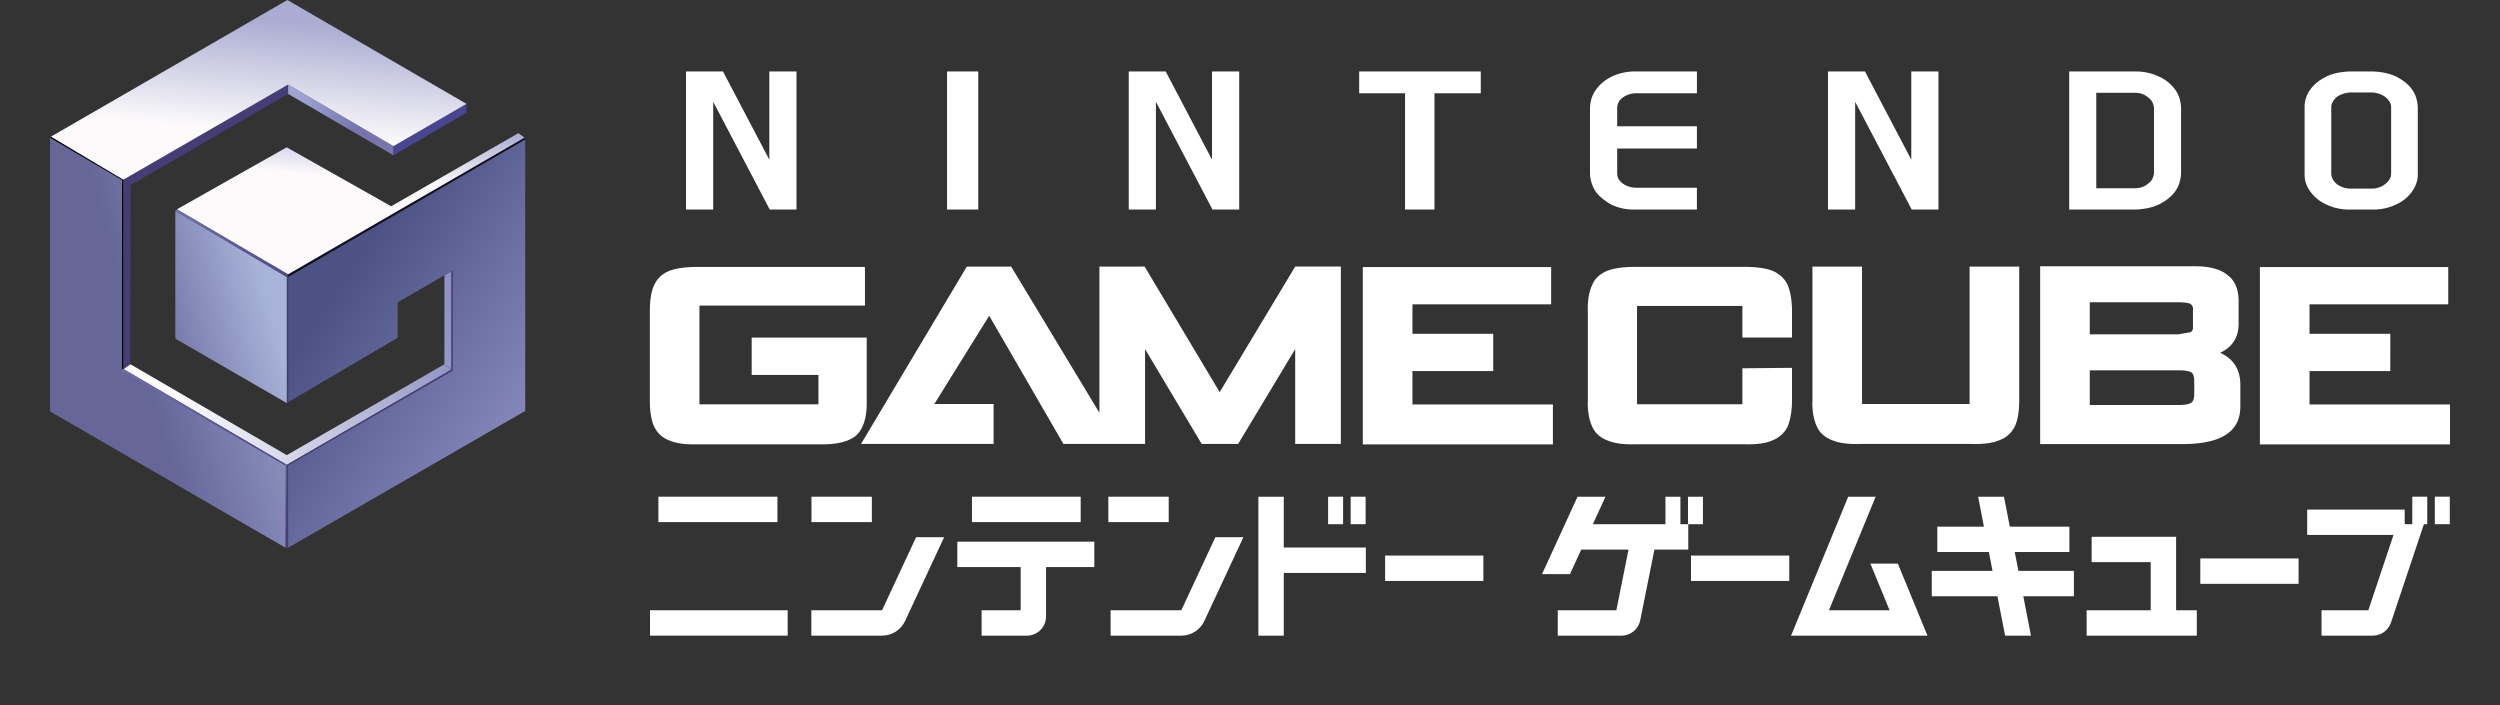 <?xml version="1.0" encoding="UTF-8" standalone="no"?>
<!-- Created by ERK -->

<svg
   width="567"
   height="160"
   xml:space="preserve"
   version="1.1"
   id="svg30"
   sodipodi:docname="gc-jp-w.svg"
   inkscape:version="1.4 (86a8ad7, 2024-10-11)"
   xmlns:inkscape="http://www.inkscape.org/namespaces/inkscape"
   xmlns:sodipodi="http://sodipodi.sourceforge.net/DTD/sodipodi-0.dtd"
   xmlns="http://www.w3.org/2000/svg"
   xmlns:svg="http://www.w3.org/2000/svg"><rect width="100%" height="100%" fill="#333333" stroke="none"/><defs
   id="defs30"><pattern
     id="EMFhbasepattern"
     patternUnits="userSpaceOnUse"
     width="6"
     height="6"
     x="0"
     y="0" /></defs><sodipodi:namedview
   id="namedview30"
   pagecolor="#ffffff"
   bordercolor="#000000"
   borderopacity="0.25"
   inkscape:showpageshadow="2"
   inkscape:pageopacity="0.0"
   inkscape:pagecheckerboard="true"
   inkscape:deskcolor="#d1d1d1"
   inkscape:zoom="4"
   inkscape:cx="294.5"
   inkscape:cy="80.875"
   inkscape:window-width="3818"
   inkscape:window-height="980"
   inkscape:window-x="4"
   inkscape:window-y="1072"
   inkscape:window-maximized="0"
   inkscape:current-layer="svg30" />
    
    <linearGradient
   id="a"
   gradientUnits="userSpaceOnUse"
   x1="24.415"
   y1="564.872"
   x2="104.743"
   y2="551.509"
   gradientTransform="translate(11.337,-473.426)">
        <stop
   offset=".037"
   style="stop-color:#fff"
   id="stop1" />
        <stop
   offset=".896"
   style="stop-color:#898cbf"
   id="stop2" />
    </linearGradient>
    
    
    <linearGradient
   id="b"
   gradientUnits="userSpaceOnUse"
   x1="28.461"
   y1="68.837"
   x2="54.049"
   y2="68.837"
   gradientTransform="matrix(1,0,0,-1,11.297,123.99)">
        <stop
   offset="0"
   style="stop-color:#6e70a9"
   id="stop3" />
        <stop
   offset=".969"
   style="stop-color:#514a8e"
   id="stop4" />
    </linearGradient>
    
    <linearGradient
   id="c"
   gradientUnits="userSpaceOnUse"
   x1="53.857"
   y1="61.681"
   x2="54.185"
   y2="61.681"
   gradientTransform="matrix(1,0,0,-1,11.297,123.99)">
        <stop
   offset="0"
   style="stop-color:#6e70a9"
   id="stop5" />
        <stop
   offset=".969"
   style="stop-color:#514a8e"
   id="stop6" />
    </linearGradient>
    
    
    
    <linearGradient
   id="d"
   gradientUnits="userSpaceOnUse"
   x1="64.085"
   y1="540.326"
   x2="108.726"
   y2="569.631"
   gradientTransform="translate(11.337,-473.426)">
        <stop
   offset="0"
   style="stop-color:#4c5284"
   id="stop8" />
        <stop
   offset="1"
   style="stop-color:#8789bc"
   id="stop9" />
    </linearGradient>
    
    <linearGradient
   id="e"
   gradientUnits="userSpaceOnUse"
   x1="53.464"
   y1="596.999"
   x2="53.153"
   y2="577.096"
   gradientTransform="translate(11.337,-473.426)">
        <stop
   offset=".11"
   style="stop-color:#4c407e"
   id="stop10" />
        <stop
   offset=".89"
   style="stop-color:#669"
   id="stop11" />
        <stop
   offset="1"
   style="stop-color:#a7b3d9"
   id="stop12" />
        <stop
   offset="1"
   style="stop-color:#9ba5cd"
   id="stop13" />
    </linearGradient>
    
    
    
    <linearGradient
   id="f"
   gradientUnits="userSpaceOnUse"
   x1="4.824"
   y1="553.133"
   x2="66.026"
   y2="536.123"
   gradientTransform="translate(11.337,-473.426)">
        <stop
   offset=".233"
   style="stop-color:#669"
   id="stop15" />
        <stop
   offset=".724"
   style="stop-color:#a7b3d9"
   id="stop16" />
    </linearGradient>
    
    <linearGradient
   id="g"
   gradientUnits="userSpaceOnUse"
   x1="5.882"
   y1="556.931"
   x2="67.08"
   y2="539.924"
   gradientTransform="translate(11.337,-473.426)">
        <stop
   offset=".233"
   style="stop-color:#669"
   id="stop17" />
        <stop
   offset=".991"
   style="stop-color:#a7b3d9"
   id="stop18" />
    </linearGradient>
    
    
    <linearGradient
   id="h"
   gradientUnits="userSpaceOnUse"
   x1="19.586"
   y1="559.814"
   x2="43.921"
   y2="572.836"
   gradientTransform="translate(11.337,-473.426)">
        <stop
   offset="0"
   style="stop-color:#6e70a9"
   id="stop20" />
        <stop
   offset=".969"
   style="stop-color:#514a8e"
   id="stop21" />
    </linearGradient>
    
    <linearGradient
   id="i"
   gradientUnits="userSpaceOnUse"
   x1="55.735"
   y1="495.654"
   x2="71.185"
   y2="503.171"
   gradientTransform="translate(11.337,-473.426)">
        <stop
   offset=".037"
   style="stop-color:#9ea5d3"
   id="stop22" />
        <stop
   offset=".902"
   style="stop-color:#7675ae"
   id="stop23" />
    </linearGradient>
    
    
    <linearGradient
   id="j"
   gradientUnits="userSpaceOnUse"
   x1="0.219"
   y1="504.418"
   x2="0.219"
   y2="504.418"
   gradientTransform="translate(-0.005,-473.426)">
        <stop
   offset=".233"
   style="stop-color:#669"
   id="stop24" />
        <stop
   offset=".991"
   style="stop-color:#a7b3d9"
   id="stop25" />
    </linearGradient>
    <linearGradient
   id="k"
   gradientUnits="userSpaceOnUse"
   x1="49.386"
   y1="477.947"
   x2="45.741"
   y2="518.442"
   gradientTransform="translate(11.337,-473.426)">
        <stop
   offset="0"
   style="stop-color:#aaacd2"
   id="stop26" />
        <stop
   offset=".626"
   style="stop-color:#fcfafb"
   id="stop27" />
    </linearGradient>
    
    <linearGradient
   id="l"
   gradientUnits="userSpaceOnUse"
   x1="71.78"
   y1="473.265"
   x2="68.135"
   y2="513.761"
   gradientTransform="translate(11.337,-473.426)">
        <stop
   offset=".674"
   style="stop-color:#aaacd2"
   id="stop28" />
        <stop
   offset="1"
   style="stop-color:#fcfafb"
   id="stop29" />
    </linearGradient>
    
    <g
   id="g1"
   transform="translate(11.342)"
   inkscape:label="Logo"><path
     fill="none"
     d="M 40.59,99.123 39.462,98.282"
     id="path1"
     transform="translate(-11.342)" /><path
     fill="url(#a)"
     d="M 65.041,105.427 102.407,83.824 V 61.505 l -1.614,0.933 v 20.17 L 65.041,103.224 29.564,82.608 27.97,83.691 Z"
     id="path2"
     style="fill:url(#a)"
     transform="translate(-11.342)" /><path
     fill="#7a7eae"
     d="M 100.793,82.608 V 82.52 l 1.614,1.165 v 0.139 l -0.102,0.076 -1.655,-1.21 z"
     id="path3"
     transform="translate(-11.342)" /><path
     fill="url(#b)"
     d="m 40.156,47.455 -0.398,0.398 25.283,14.998 0.305,-0.646 z"
     id="path4"
     style="fill:url(#b)"
     transform="translate(-11.342)" /><path
     fill="url(#c)"
     d="m 65.449,62.205 0.033,0.208 h -0.327 l 0.109,-0.208 z"
     id="path6"
     style="fill:url(#c)"
     transform="translate(-11.342)"
     inkscape:label="path5" /><path
     fill="#120f22"
     d="m 65.346,62.205 53.623,-30.999 0.158,0.441 -53.781,31.204 z"
     id="path7"
     transform="translate(-11.342)"
     inkscape:label="path6" /><path
     fill="#453d76"
     d="m 102.407,83.824 -37.366,21.603 -0.134,18.803 h 0.439 l 0.359,-18.501 37.219,-21.449 0.138,-22.968 h -0.655 z"
     id="path8"
     transform="translate(-11.342)"
     inkscape:label="path7" /><path
     fill="url(#d)"
     d="m 65.346,105.573 37.357,-21.511 v -22.73 l -12.511,7.234 v 8.029 L 65.346,91.212 V 62.851 l 53.781,-31.204 v 61.55 L 65.346,124.23 Z"
     id="path9"
     style="fill:url(#d)"
     transform="translate(-11.342)"
     inkscape:label="path8" /><path
     fill="url(#e)"
     d="m 64.744,124.23 h 0.297 v -18.803 l -1.057,-0.621 0.76,19.424"
     id="path13"
     style="fill:url(#e)"
     transform="translate(-11.342)"
     inkscape:label="path9" /><path
     fill="#2d2868"
     d="m 27.884,40.703 0.229,0.194 0.091,42.635 -0.234,0.159 -0.142,-0.09 0.056,-42.898"
     id="path14"
     transform="translate(-11.342)"
     inkscape:label="path10" /><path
     fill="#453d76"
     d="M 29.602,41.987 29.564,82.608 27.97,83.691 V 40.755 L 65.346,19.174 V 21.3 Z m 35.744,20.107 v 29.118 l -0.305,0.205 V 62.028 Z"
     id="path15"
     transform="translate(-11.342)"
     inkscape:label="path11" /><path
     fill="url(#f)"
     d="M 39.758,76.802 65.041,91.417 V 62.851 L 39.758,47.853 Z"
     id="path16"
     style="fill:url(#f)"
     transform="translate(-11.342)"
     inkscape:label="path12" /><path
     fill="url(#g)"
     d="M 11.342,93.302 64.744,124.23 V 105.251 L 27.97,83.691 V 40.964 L 11.342,31.206 Z"
     id="path18"
     style="fill:url(#g)"
     transform="translate(-11.342)"
     inkscape:label="path13" /><path
     d="m 16.343,40.755 h 0.285 v 42.938 h -0.285 z"
     id="path19"
     inkscape:label="path14" /><path
     d="M 0.214,30.992 0,31.206 l 16.486,9.691 0.142,-0.142 z"
     id="path20"
     inkscape:label="path15" /><path
     fill="url(#h)"
     d="m 64.744,105.251 v 0.352 L 27.685,84.015 v -0.324 h 0.285 z"
     id="path21"
     style="fill:url(#h)"
     transform="translate(-11.342)"
     inkscape:label="path16" /><path
     fill="url(#i)"
     d="m 89.243,33.142 v 2.089 L 65.346,21.3 v -2.126 z"
     id="path23"
     style="fill:url(#i)"
     transform="translate(-11.342)"
     inkscape:label="path17" /><path
     fill="#484592"
     d="m 89.243,35.231 16.553,-9.707 v -1.972 l -16.553,9.59 z"
     id="path24"
     transform="translate(-11.342)"
     inkscape:label="path18" /><path
     fill="url(#k)"
     d="M 11.556,30.992 65.175,0 105.796,23.552 89.243,33.142 65.346,19.174 27.97,40.755 Z"
     id="path27"
     style="fill:url(#k)"
     transform="translate(-11.342)"
     inkscape:label="path19" /><path
     fill="url(#l)"
     d="m 65.346,62.205 -25.19,-14.75 24.866,-14.046 23.689,13.372 28.863,-16.589 1.395,1.014 z"
     id="path29"
     style="fill:url(#l)"
     transform="translate(-11.342)"
     inkscape:label="path20" /></g><path
   d="m 384.862,21.158 v -4.949 h -14.143 c -1.816,0 -3.533,0.404 -5.054,1.11 -1.513,0.71 -2.726,1.718 -3.634,2.932 -0.908,1.209 -1.314,2.529 -1.416,4.04 v 15.252 c 0.1,1.417 0.508,2.729 1.313,3.944 0.912,1.21 2.121,2.116 3.537,2.924 1.516,0.71 3.127,1.115 5.053,1.115 h 14.34 v -4.949 h -13.739 a 5.319,5.319 0 0 1 -3.022,-0.911 c -0.815,-0.604 -1.318,-1.312 -1.318,-2.319 V 33.69 h 18.082 v -5.053 h -18.082 v -4.142 c 0,-1.013 0.503,-1.817 1.318,-2.427 a 5.31,5.31 0 0 1 3.022,-0.91 h 13.739 m 84.436,-4.948 v 31.317 h 15.102 c 1.916,-0.098 3.625,-0.405 5.139,-1.107 1.609,-0.804 2.818,-1.712 3.723,-2.921 0.908,-1.203 1.307,-2.615 1.408,-4.127 V 24.266 c -0.102,-1.507 -0.5,-2.821 -1.408,-4.028 -0.904,-1.208 -2.111,-2.213 -3.723,-2.921 -1.514,-0.705 -3.225,-1.107 -5.139,-1.107 z m 17.826,5.842 c 0.898,0.604 1.303,1.407 1.404,2.418 v 14.803 c -0.104,1.006 -0.506,1.812 -1.404,2.416 -0.809,0.703 -1.82,1.005 -2.928,1.005 h -8.758 V 21.046 h 8.758 c 1.108,0 2.119,0.301 2.928,1.006 m 56.18,-4.75 c -1.488,-0.692 -3.172,-0.993 -5.053,-1.093 h -5.453 c -1.885,0.099 -3.566,0.4 -5.057,1.093 -1.584,0.794 -2.775,1.68 -3.666,2.874 -0.895,1.186 -1.389,2.576 -1.389,4.063 v 15.359 c 0,1.486 0.494,2.777 1.389,3.967 0.891,1.19 2.082,2.179 3.666,2.874 1.49,0.693 3.172,1.089 5.057,1.089 h 5.453 c 1.881,0 3.563,-0.396 5.053,-1.089 1.584,-0.694 2.773,-1.684 3.666,-2.874 0.893,-1.191 1.387,-2.577 1.387,-3.967 v -15.36 c -0.096,-1.487 -0.494,-2.877 -1.387,-4.063 -0.893,-1.194 -2.082,-2.08 -3.666,-2.873 z m -2.379,4.656 c 0.891,0.694 1.387,1.484 1.387,2.382 v 15.059 c 0,0.892 -0.496,1.686 -1.387,2.379 -0.793,0.597 -1.787,0.994 -2.873,0.994 h -5.055 c -1.094,0 -2.084,-0.396 -2.977,-0.994 -0.789,-0.694 -1.285,-1.487 -1.285,-2.379 V 24.34 c 0,-0.897 0.496,-1.688 1.285,-2.382 0.893,-0.596 1.883,-0.893 2.977,-0.992 h 5.055 c 1.087,0.101 2.08,0.397 2.873,0.992 M 180.643,16.21 H 174.48 V 36.213 L 163.976,16.21 h -8.385 v 31.317 h 6.163 V 23.083 l 12.828,24.444 h 6.061 V 16.21 m 100.41,0 H 274.89 V 36.213 L 264.385,16.21 H 256 v 31.317 h 6.163 V 23.083 l 12.828,24.444 h 6.062 V 16.21 m 158.588,0 h -6.162 V 36.213 L 422.975,16.21 h -8.387 v 31.317 h 6.163 V 23.083 l 12.828,24.444 h 6.062 V 16.21 M 221.868,47.527 V 16.21 h -7.07 v 31.317 h 7.07 M 308.264,16.21 v 4.949 h 10.401 v 26.369 h 6.671 v -26.37 h 10.504 v -4.949 h -27.578 m 247,52.821 v -8.463 h -42.717 v 40.229 h 43.113 v -9.062 h -31.855 v -7.57 h 18.316 V 75.707 H 523.803 V 69.03 h 31.459 m -47.546,-0.275 c 0.096,-2.785 -0.697,-4.977 -2.393,-6.274 -1.596,-1.394 -4.08,-2.09 -7.467,-2.09 h -35.148 v 40.325 h 32.658 c 8.563,-0.099 12.744,-2.887 12.744,-8.562 v -4.883 c 0,-3.382 -1.492,-5.87 -4.582,-7.262 2.789,-1.298 4.188,-3.487 4.188,-6.576 z m -10.854,0.2 c 0.398,0.399 0.602,0.8 0.496,1.396 v 3.685 c 0.104,0.495 -0.098,0.995 -0.496,1.293 l -2.795,0.495 H 473.96 v -7.266 h 20.107 c 1.502,0 2.496,0.199 2.795,0.397 z m -22.902,22.9 v -7.867 h 20.211 c 1.496,0 2.393,0.201 2.889,0.5 0.402,0.401 0.596,0.998 0.596,1.993 v 2.886 c 0,0.897 -0.191,1.594 -0.596,1.891 -0.496,0.4 -1.393,0.597 -2.889,0.597 H 473.96 M 457.956,60.458 h -11.25 V 91.625 H 422.31 V 60.458 h -11.248 v 30.271 c -0.106,2.486 0.295,4.484 0.99,5.975 0.6,1.395 1.797,2.49 3.389,3.089 1.597,0.695 3.684,0.993 6.47,0.896 h 25.093 c 2.789,0.097 4.977,-0.201 6.57,-0.896 1.59,-0.599 2.689,-1.694 3.389,-3.089 0.695,-1.491 0.996,-3.487 0.996,-5.975 V 60.458 m -52.527,4.149 c -0.705,-1.489 -1.896,-2.488 -3.388,-3.186 -1.596,-0.602 -3.784,-0.898 -6.473,-0.898 H 370.98 c -2.789,0 -4.881,0.298 -6.478,0.898 -1.591,0.697 -2.786,1.696 -3.382,3.186 -0.697,1.494 -1.096,3.484 -0.993,5.974 v 20.214 c -0.103,2.484 0.296,4.48 0.993,5.971 0.596,1.396 1.791,2.491 3.382,3.093 1.597,0.693 3.688,0.991 6.478,0.893 h 24.592 c 2.688,0.098 4.877,-0.199 6.473,-0.893 a 6.48,6.48 0 0 0 3.387,-3.093 c 0.597,-1.489 0.996,-3.485 0.996,-5.971 v -7.371 l -11.256,0.105 v 8.162 H 371.279 V 69.39 h 23.893 v 7.165 h 11.256 v -5.974 c 0,-2.585 -0.399,-4.574 -0.996,-5.974 m -53.629,4.423 v -8.463 h -42.718 v 40.229 h 43.116 V 91.734 H 320.34 v -7.57 h 18.321 V 75.707 H 320.34 V 69.03 h 31.463 m -58.05,-8.572 -17.127,28.48 -17.025,-28.48 H 249.347 V 93.617 L 229.331,60.458 h -10.056 l -23.994,40.228 h 30.068 v -9.061 h -13.442 l 12.447,-20.013 16.828,29.072 h 18.519 V 79.179 l 12.842,21.505 h 8.266 l 12.942,-21.505 v 21.505 h 10.354 V 60.457 h -10.354 m -97.579,8.85 v -8.77 h -37.938 c -2.685,0 -4.879,0.3 -6.474,0.899 -1.59,0.696 -2.686,1.698 -3.381,3.187 -0.7,1.493 -0.998,3.483 -0.998,5.975 v 20.21 c 0,2.486 0.298,4.483 0.998,5.975 0.696,1.395 1.792,2.49 3.381,3.091 1.594,0.692 3.789,0.991 6.474,0.895 h 27.584 c 3.978,0.097 6.768,-0.599 8.458,-2.091 1.595,-1.595 2.391,-4.183 2.294,-7.868 V 76.57 h -26.088 v 8.47 h 15.135 v 6.667 h -26.985 v -22.4 h 37.54"
   id="path30"
   inkscape:label="NintendoGameCube"
   style="fill:#ffffff" />
<g
   id="g11"
   inkscape:label="Hacks"
   transform="translate(-6.955)"
   style="display:none;fill:#ffffff"><path
     d="m 268.808,137.571 v 15.4 h 10.215 v -41.067 h -10.215 v 15.4 H 239.188 V 111.905 H 228.922 v 41.067 h 10.267 v -15.4 z"
     style="font-size:51.333px;font-family:GAMECUBEN;-inkscape-font-specification:GAMECUBEN;text-align:center;text-anchor:middle;display:inline;fill:#ffffff"
     id="path1-9"
     sodipodi:nodetypes="ccccccccccccc"
     inkscape:label="H" /><path
     style="font-size:51.333px;font-family:GAMECUBEN;-inkscape-font-specification:GAMECUBEN;text-align:center;text-anchor:middle;display:inline;fill:#ffffff"
     d="m 322.096,152.959 -16.786,-29.825 -11.858,21.149 h 11.858 v 8.675 h -30.287 l 3.696,-6.057 20.944,-35.009 h 11.242 l 23.357,41.067 z"
     id="path11"
     aria-label="HACKS"
     sodipodi:nodetypes="ccccccccccc"
     inkscape:label="A" /><path
     d="m 371.796,120.67 h -27.925 v 23.716 h 28.028 v -8.675 h 10.061 l 0.051,11.242 c 0.308,2.498 -0.941,4.244 -3.747,5.236 -1.198,0.445 -2.635,0.702 -4.312,0.77 -4.38,0.034 -15.759,0.034 -34.137,0 -3.696,0 -5.681,-1.985 -5.955,-5.955 0.068,-4.996 0.068,-15.075 0,-30.235 0,-3.012 2.601,-4.637 7.803,-4.877 h 32.34 c 4.894,0 7.529,1.626 7.905,4.877 v 11.345 h -10.113 z"
     style="font-size:51.333px;font-family:GAMECUBEN;-inkscape-font-specification:GAMECUBEN;text-align:center;text-anchor:middle;display:inline;fill:#ffffff"
     id="path1-5"
     inkscape:label="C" /><path
     d="m 396.75,138.072 5.955,-3.901 19.096,18.788 H 436.431 L 411.431,128.37 435.558,111.892 h -16.889 l -21.919,13.911 V 111.892 H 386.483 v 41.067 h 10.267 z"
     style="font-size:51.333px;font-family:GAMECUBEN;-inkscape-font-specification:GAMECUBEN;text-align:center;text-anchor:middle;display:inline;fill:#ffffff"
     id="path1-2"
     inkscape:label="K" /><path
     d="M 481.302,152.971 H 439.876 v -8.573 h 37.935 v -7.495 H 447.73 c -5.202,-0.274 -7.803,-2.019 -7.803,-5.236 v -14.887 c 0,-3.012 2.601,-4.637 7.803,-4.877 h 40.297 v 8.778 h -38.089 v 7.546 h 31.313 c 4.175,0 6.417,1.437 6.725,4.312 v 15.4 c -0.308,3.354 -2.532,5.031 -6.673,5.031 z"
     style="font-size:51.333px;font-family:GAMECUBEN;-inkscape-font-specification:GAMECUBEN;text-align:center;text-anchor:middle;display:inline;fill:#ffffff"
     id="path1-8"
     inkscape:label="S" /></g><g
   id="g12"
   inkscape:label="NintendoGamecubeJapan"
   style="display:inline;fill:#ffffff"><path
     id="path153"
     style="fill:#ffffff;fill-opacity:1;stroke:none;stroke-width:0.092;stroke-linecap:round"
     d="m 149.32,118.411 v -5.759 h 27.001 v 5.759 z"
     inkscape:label="J1"
     sodipodi:nodetypes="ccccc" /><path
     id="path157"
     style="fill:#ffffff;fill-opacity:1;stroke:none;stroke-width:0.092;stroke-linecap:round"
     d="m 178.646,138.406 h -31.219 v 5.759 h 31.219 z"
     inkscape:label="J2"
     sodipodi:nodetypes="ccccc" /><path
     id="path149"
     style="fill:#ffffff;fill-opacity:1;stroke:none;stroke-width:0.092;stroke-linecap:round"
     d="m 184.044,118.411 v -5.759 h 13.693 v 5.759 z"
     inkscape:label="J3"
     sodipodi:nodetypes="ccccc" /><path
     id="path145"
     style="fill:#ffffff;fill-opacity:1;stroke:none;stroke-width:0.092;stroke-linecap:round"
     d="m 200.049,144.165 c 2.238,0 4.274,-1.297 5.219,-3.325 l 8.858,-18.997 h -6.354 l -7.724,16.564 h -16.034 v 5.759 h 16.034"
     inkscape:label="J4"
     sodipodi:nodetypes="cccccccc" /><path
     id="path127"
     style="fill:#ffffff;fill-opacity:1;stroke:none;stroke-width:0.092;stroke-linecap:round"
     d="m 220.445,118.411 v -5.759 h 24.653 v 5.759 z"
     inkscape:label="J5"
     sodipodi:nodetypes="ccccc" /><path
     id="path138"
     style="fill:#ffffff;fill-opacity:1;stroke:none;stroke-width:0.092;stroke-linecap:round"
     d="m 237.246,128.616 h 10.946 v -5.759 h -31.07 v 5.759 h 14.365 v 9.791 h -8.858 v 5.759 l 10.269,-5e-5 c 2.401,-4e-5 4.348,-1.947 4.348,-4.348 z"
     inkscape:label="J6"
     sodipodi:nodetypes="cccccccccccc" /><path
     id="path123"
     style="fill:#ffffff;fill-opacity:1;stroke:none;stroke-width:0.092;stroke-linecap:round"
     d="m 251.37,118.411 v -5.759 h 13.692 v 5.759 z"
     inkscape:label="J7"
     sodipodi:nodetypes="ccccc" /><path
     id="path119"
     style="fill:#ffffff;fill-opacity:1;stroke:none;stroke-width:0.092;stroke-linecap:round"
     d="m 267.923,138.406 h -16.034 v 5.759 l 16.034,-5e-5 c 2.238,-4e-5 4.274,-1.297 5.219,-3.325 l 8.858,-18.997 h -6.354 l -7.724,16.564"
     inkscape:label="J8"
     sodipodi:nodetypes="cccccccc" /><path
     id="path104"
     style="fill:#ffffff;fill-opacity:1;stroke:none;stroke-width:0.092;stroke-linecap:round"
     d="m 285.399,112.652 h 5.759 v 11.533 h 18.619 v 5.759 H 291.158 v 14.221 h -5.759 z"
     inkscape:label="J9"
     sodipodi:nodetypes="ccccccccc" /><path
     id="path112"
     style="fill:#ffffff;fill-opacity:1;stroke:none;stroke-width:0.092;stroke-linecap:round"
     d="m 301.218,118.887 v -6.235 h 3.394 v 6.235 z"
     inkscape:label="J10"
     sodipodi:nodetypes="ccccc" /><path
     id="path108"
     style="fill:#ffffff;fill-opacity:1;stroke:none;stroke-width:0.092;stroke-linecap:round"
     d="m 309.725,112.652 h -3.394 v 6.235 h 3.394 z"
     inkscape:label="J11"
     sodipodi:nodetypes="ccccc" /><path
     id="path96"
     style="fill:#ffffff;fill-opacity:1;stroke:none;stroke-width:0.092;stroke-linecap:round"
     d="m 314.143,131.762 v -5.759 h 22.287 v 5.759 z"
     inkscape:label="J12"
     sodipodi:nodetypes="ccccc" /><path
     id="path92"
     style="fill:#ffffff;fill-opacity:1;stroke:none;stroke-width:0.092;stroke-linecap:round"
     d="m 382.836,112.652 h 3.394 v 6.235 h -3.331 v 5.759 h -7.674 l -3.217,16.027 c -0.408,2.031 -2.191,3.492 -4.263,3.492 l -14.445,5e-5 v -5.759 h 13.289 l 2.762,-13.76 h -10.73 l -2.548,5.56 h -6.335 l 8.044,-17.554 h 6.335 l -2.857,6.235 h 16.463 v -6.235 h 3.394 v 6.235 h 1.72 z"
     inkscape:label="J13"
     sodipodi:nodetypes="cccccccccccccccccccccccc" /><path
     id="path69"
     style="fill:#ffffff;fill-opacity:1;stroke:none;stroke-width:0.092;stroke-linecap:round"
     d="m 383.516,131.762 v -5.759 h 22.287 v 5.759 z"
     inkscape:label="J14"
     sodipodi:nodetypes="ccccc" /><path
     id="path65"
     style="fill:#ffffff;fill-opacity:1;stroke:none;stroke-width:0.092;stroke-linecap:round"
     d="m 406.211,144.165 12.962,-31.513 h 6.227 l -10.593,25.754 h 13.749 l -4.352,-10.581 h 6.227 l 6.722,16.34 z"
     inkscape:label="J15"
     sodipodi:nodetypes="ccccccccc" /><path
     id="path57"
     style="fill:#ffffff;fill-opacity:1;stroke:none;stroke-width:0.092;stroke-linecap:round"
     d="m 451.073,125.201 0.829,4.272 h -13.777 v 5.759 h 14.895 l 1.732,8.934 h 5.867 l -1.734,-8.934 h 11.476 v -5.759 h -12.592 l -0.829,-4.272 h 12.399 v -5.759 h -13.518 l -1.319,-6.79 h -5.865 l 1.316,6.79 h -10.567 v 5.759 z"
     inkscape:label="J16"
     sodipodi:nodetypes="ccccccccccccccccccccc" /><path
     id="path37"
     style="fill:#ffffff;fill-opacity:1;stroke:none;stroke-width:0.092;stroke-linecap:round"
     d="m 498.235,138.406 v 5.759 h -24.983 v -5.759 h 14.528 v -10.908 h -13.397 v -5.759 h 19.157 v 16.667 z"
     inkscape:label="J17"
     sodipodi:nodetypes="ccccccccccc" /><path
     id="path27-9"
     style="fill:#ffffff;fill-opacity:1;stroke:none;stroke-width:0.092;stroke-linecap:round"
     d="m 499.032,132.414 v -5.759 h 22.287 v 5.759 z"
     inkscape:label="J18"
     sodipodi:nodetypes="ccccc" /><path
     id="path23-4"
     style="fill:#ffffff;fill-opacity:1;stroke:none;stroke-width:0.092;stroke-linecap:round"
     d="m 552.218,118.887 v -6.235 h 3.394 v 6.235 z m -9.944,22.31 c -0.593,1.773 -2.253,2.968 -4.123,2.968 l -11.627,5e-5 v -5.759 h 10.611 l 5.713,-17.076 H 523.271 v -5.759 h 22.115 v 3.315 h 1.719 v -6.235 h 3.394 v 6.235 h -0.759 z"
     inkscape:label="J19"
     sodipodi:nodetypes="ccccccccccccccccccccc" /></g></svg>
